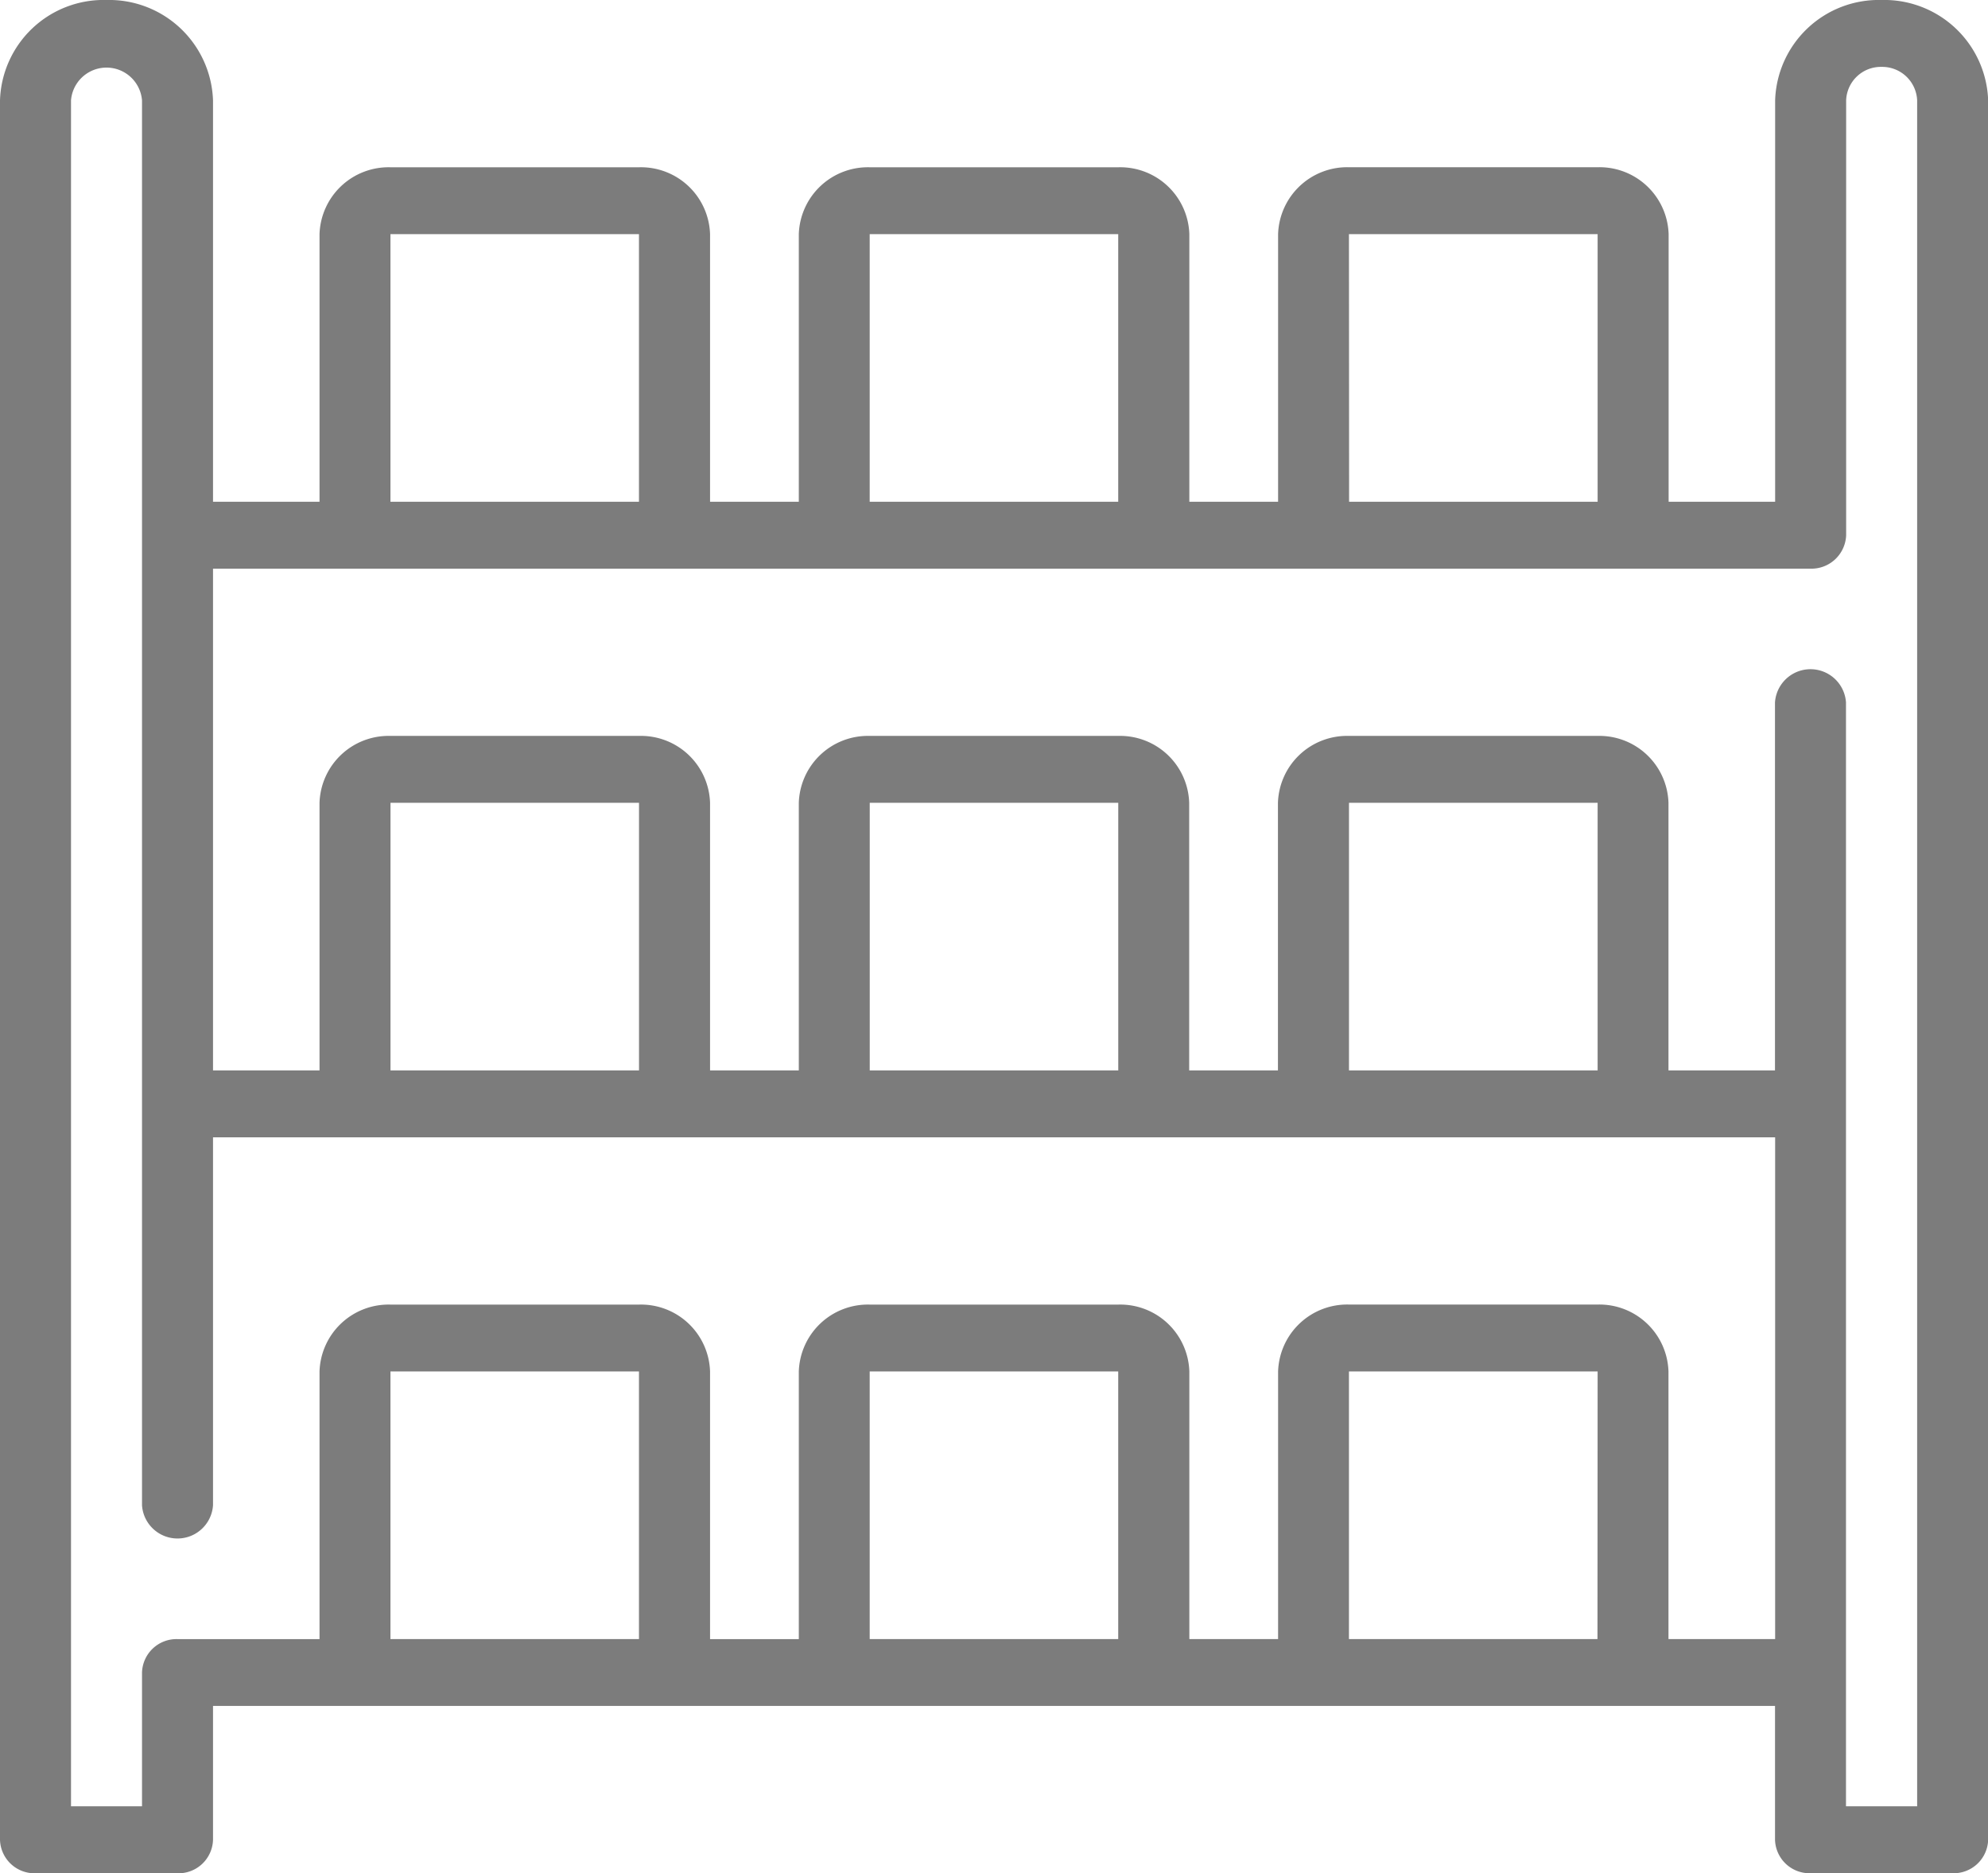 <svg xmlns="http://www.w3.org/2000/svg" width="51.516" height="48.535" viewBox="0 0 51.516 48.535">
  <path id="stock_4_" data-name="stock(4)" d="M52.756,4A2.686,2.686,0,0,0,50,6.6V17h-2.76V10.067A1.791,1.791,0,0,0,45.4,8.333h-6.44a1.791,1.791,0,0,0-1.84,1.733V17h-2.3V10.067a1.791,1.791,0,0,0-1.84-1.733h-6.44a1.791,1.791,0,0,0-1.84,1.733V17H22.4V10.067a1.791,1.791,0,0,0-1.84-1.733h-6.44a1.791,1.791,0,0,0-1.84,1.733V17H9.52V6.6A2.694,2.694,0,0,0,6.76,4,2.686,2.686,0,0,0,4,6.6V51.668a.894.894,0,0,0,.92.867H8.6a.894.894,0,0,0,.92-.867V48.2c7.429,0,36.036,0,40.477,0v3.467a.894.894,0,0,0,.92.867H54.6a.894.894,0,0,0,.92-.867V6.6A2.694,2.694,0,0,0,52.756,4Zm-13.8,6.067H45.4V17h-6.44Zm-12.419,0h6.44V17h-6.44Zm-12.419,0h6.44V17h-6.44Zm6.44,36.4h-6.44V39.534h6.44Zm12.419,0h-6.44V39.534h6.44Zm12.419,0h-6.44V39.534H45.4Zm4.6,0h-2.76V39.534A1.791,1.791,0,0,0,45.4,37.8h-6.44a1.791,1.791,0,0,0-1.84,1.733v6.934h-2.3V39.534a1.791,1.791,0,0,0-1.84-1.733h-6.44a1.791,1.791,0,0,0-1.84,1.733v6.934H22.4V39.534a1.791,1.791,0,0,0-1.84-1.733h-6.44a1.791,1.791,0,0,0-1.84,1.733v6.934H8.6a.894.894,0,0,0-.92.867V50.8H5.84V6.6a.923.923,0,0,1,1.84,0V43a.922.922,0,0,0,1.84,0V33.467H50v13ZM14.119,31.734V24.8h6.44v6.934Zm12.419,0V24.8h6.44v6.934Zm12.419,0V24.8H45.4v6.934ZM53.676,50.8h-1.84V22.2a.922.922,0,0,0-1.84,0v9.534h-2.76V24.8a1.791,1.791,0,0,0-1.84-1.733h-6.44a1.791,1.791,0,0,0-1.84,1.733v6.934h-2.3V24.8a1.791,1.791,0,0,0-1.84-1.733h-6.44A1.791,1.791,0,0,0,24.7,24.8v6.934H22.4V24.8a1.791,1.791,0,0,0-1.84-1.733h-6.44a1.791,1.791,0,0,0-1.84,1.733v6.934H9.52v-13h41.4a.9.9,0,0,0,.92-.867V6.6a.9.9,0,0,1,.92-.867.906.906,0,0,1,.92.867V50.8Z" transform="translate(-4 -4)" fill="#7c7c7c"/>
</svg>
